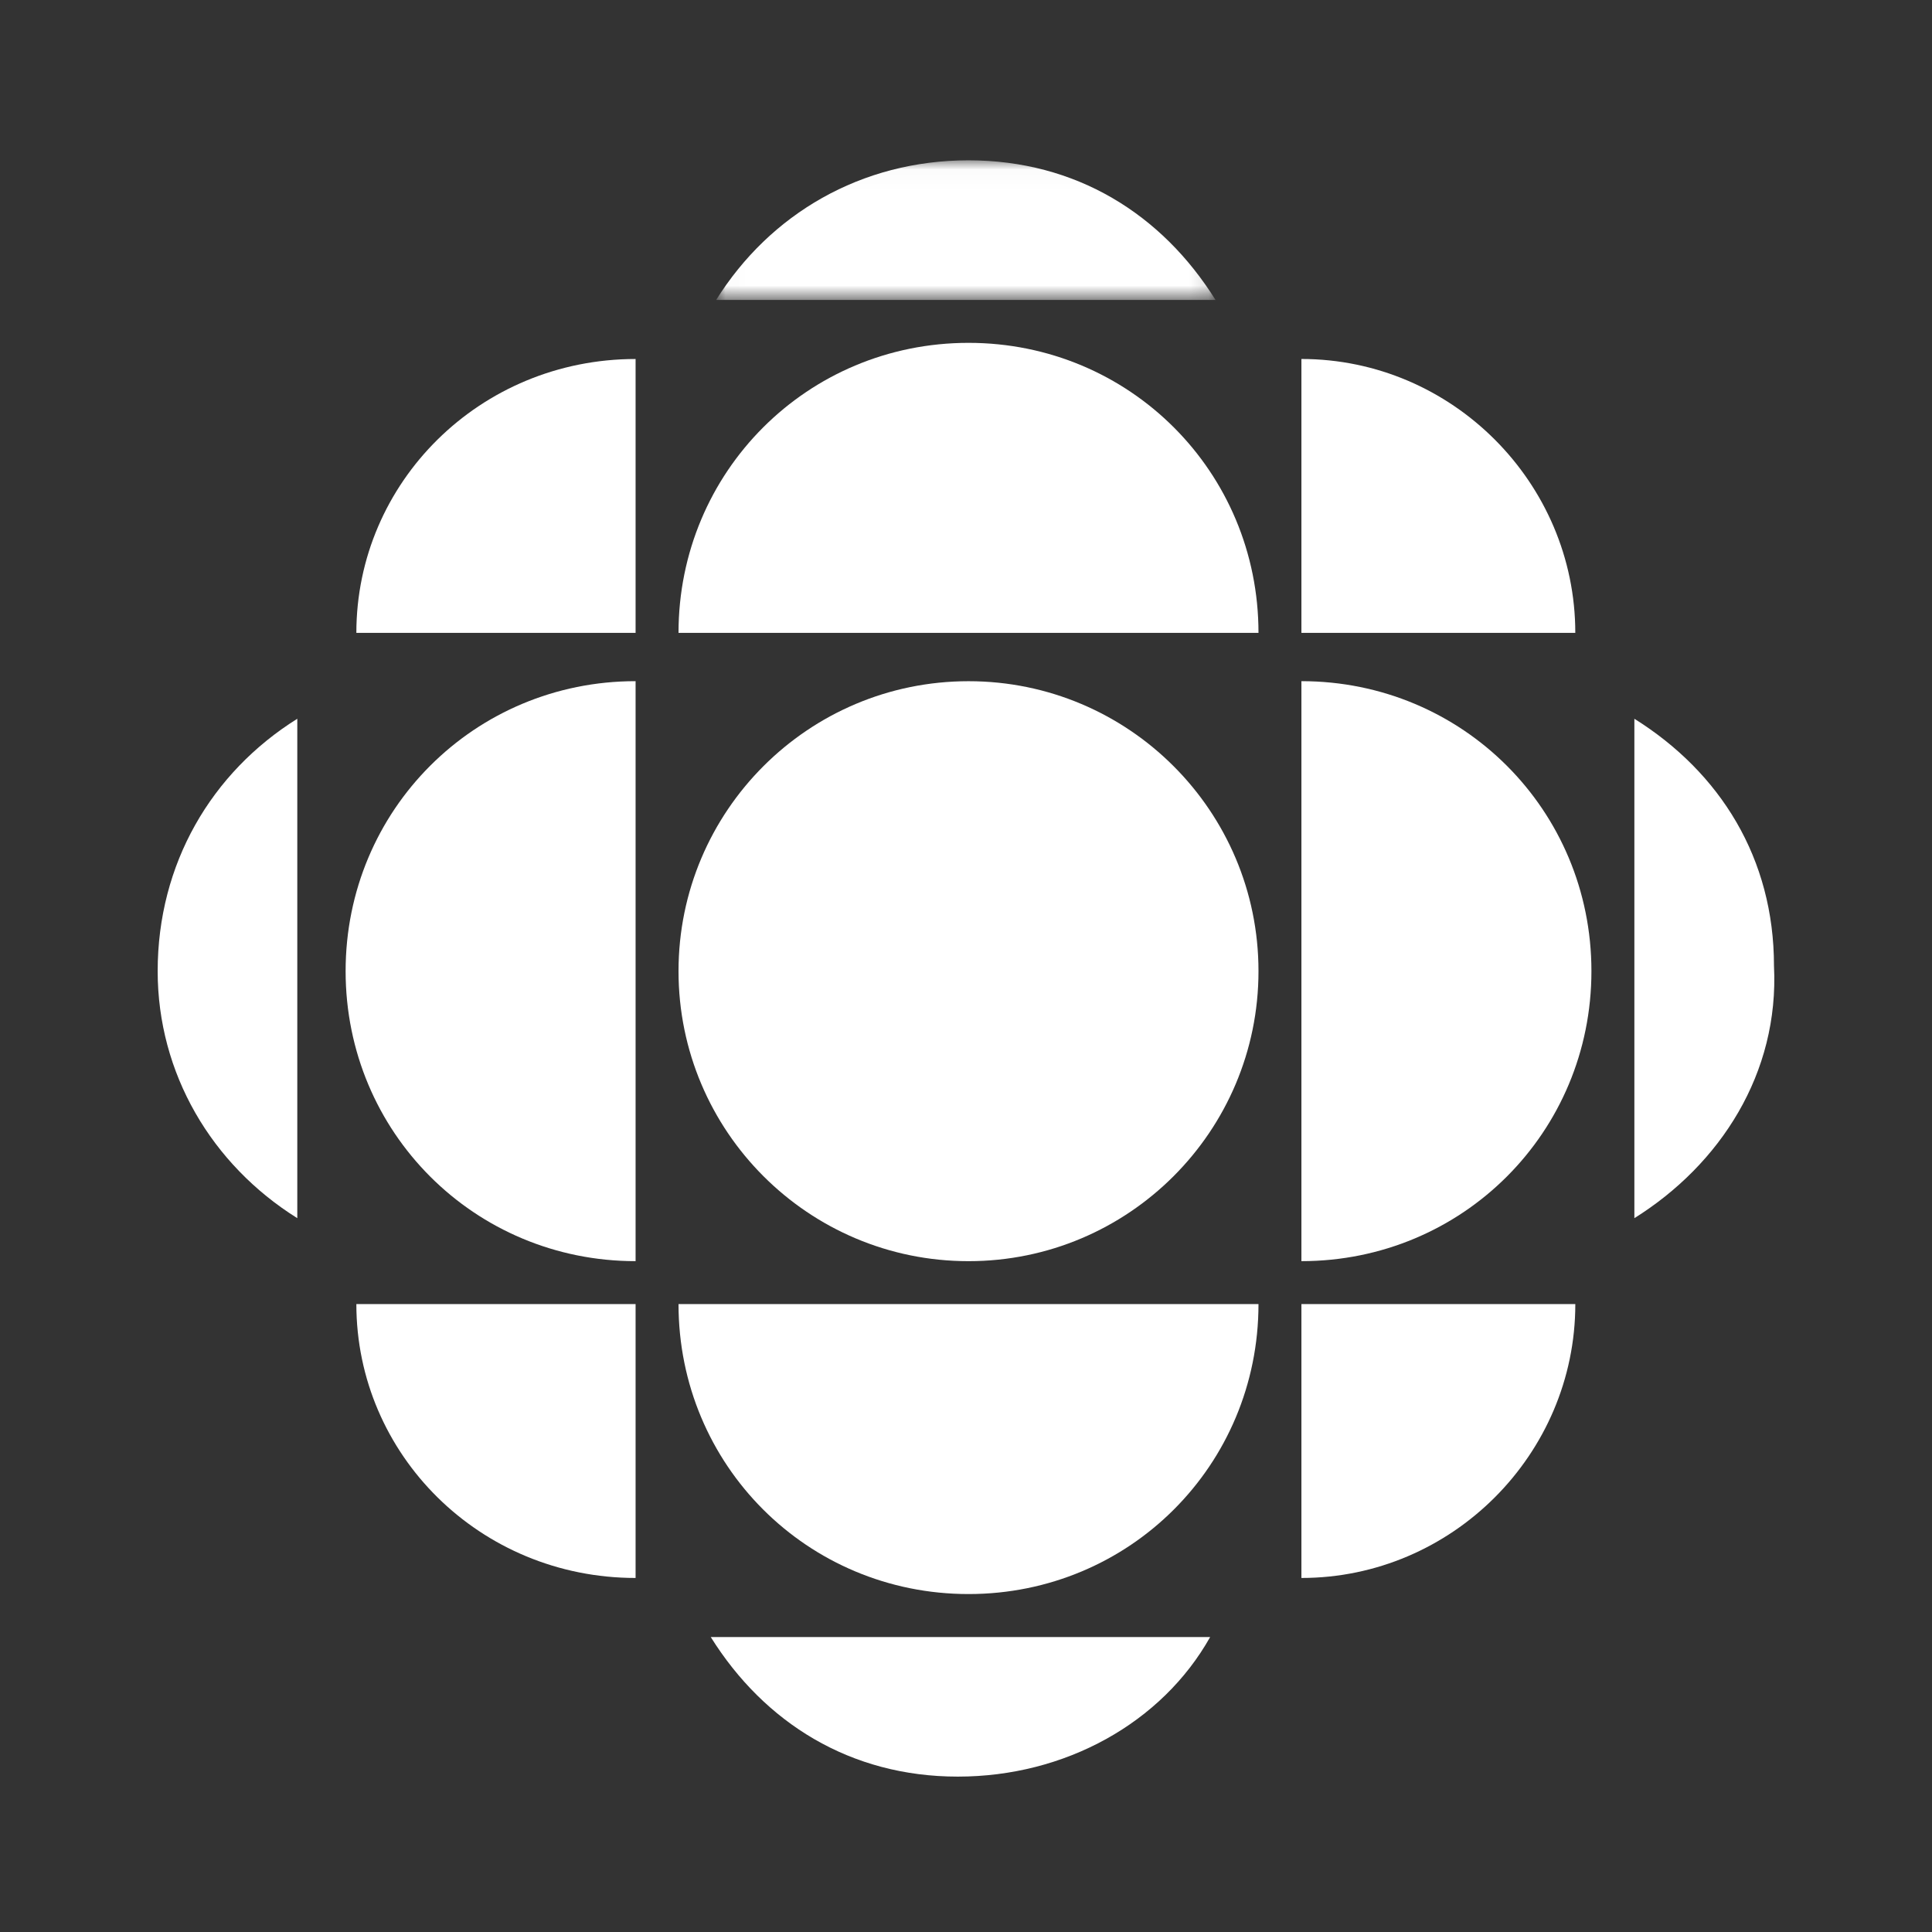 <?xml version="1.0" encoding="UTF-8"?>
<svg width="100px" height="100px" viewBox="0 0 100 100" version="1.1" xmlns="http://www.w3.org/2000/svg" xmlns:xlink="http://www.w3.org/1999/xlink">
    <rect x="0" y="0" width="100" height="100" fill="#333333" stroke="none"/>
    <!-- Generator: Sketch 58 (84663) - https://sketch.com -->
    <title>cbc</title>
    <desc>Created with Sketch.</desc>
    <defs>
        <polygon id="path-1" points="1.014 0.019 26.861 0.019 26.861 7.244 1.014 7.244"></polygon>
    </defs>
    <g id="cbc" stroke="none" stroke-width="1" fill="none" fill-rule="evenodd">
        <rect id="Rectangle-Copy-2" fill-opacity="0" fill="#FFFFFF" x="0" y="0" width="100" height="100"></rect>
        <g id="andrew-mcmanus-logo-cbc-icon" transform="translate(5, 4.3)">
            <g>
                <path d="M45.131,30.959 C53.419,30.959 60.139,37.678 60.139,45.967 C60.139,54.256 53.419,60.978 45.131,60.978 C36.842,60.978 30.12,54.256 30.12,45.967 C30.12,37.678 36.842,30.959 45.131,30.959" id="Fill-1" fill="#FFFFFF" fill-rule="nonzero"></path>
                <path d="M27.898,60.977 C19.56,60.977 12.889,54.306 12.889,45.966 C12.889,37.628 19.56,30.957 27.898,30.957 L27.898,60.977 Z" id="Fill-3" fill="#FFFFFF" fill-rule="nonzero"></path>
                <path d="M62.361,77.375 L62.361,63.198 L76.538,63.198 C76.538,70.983 70.146,77.375 62.361,77.375" id="Fill-5" fill="#FFFFFF" fill-rule="nonzero"></path>
                <path d="M27.898,14.282 L27.898,28.458 L13.445,28.458 C13.445,20.674 19.837,14.282 27.898,14.282" id="Fill-7" fill="#FFFFFF" fill-rule="nonzero"></path>
                <path d="M27.898,77.375 L27.898,63.198 L13.445,63.198 C13.445,70.983 19.837,77.375 27.898,77.375" id="Fill-9" fill="#FFFFFF" fill-rule="nonzero"></path>
                <path d="M79.595,58.752 L79.595,32.903 C84.041,35.683 86.821,40.129 86.821,45.689 C87.1,51.247 84.041,55.972 79.595,58.752" id="Fill-11" fill="#FFFFFF" fill-rule="nonzero"></path>
                <g id="Group-15" transform="translate(31.054, 3.981)">
                    <g id="Fill-13-Clipped">
                        <g>
                            <mask id="mask-2" fill="white">
                                <use xlink:href="#path-1"></use>
                            </mask>
                            <g id="path-1"></g>
                            <path d="M1.014,7.244 L26.861,7.244 C24.083,2.797 19.637,0.017 14.077,0.017 C8.519,0.017 3.794,2.797 1.014,7.244" id="Fill-13" fill="#FFFFFF" fill-rule="nonzero" mask="url(#mask-2)"></path>
                        </g>
                    </g>
                </g>
                <path d="M57.638,80.432 L31.788,80.432 C34.568,84.879 39.015,87.657 44.575,87.657 C50.132,87.657 55.137,84.879 57.638,80.432" id="Fill-16" fill="#FFFFFF" fill-rule="nonzero"></path>
                <path d="M60.139,63.199 C60.139,71.537 53.468,78.208 45.131,78.208 C36.793,78.208 30.12,71.537 30.12,63.199 L60.139,63.199 Z" id="Fill-18" fill="#FFFFFF" fill-rule="nonzero"></path>
                <path d="M62.361,60.977 C70.701,60.977 77.372,54.306 77.372,45.966 C77.372,37.628 70.701,30.957 62.361,30.957 L62.361,60.977 Z" id="Fill-20" fill="#FFFFFF" fill-rule="nonzero"></path>
                <path d="M60.139,28.457 C60.139,20.12 53.468,13.446 45.131,13.446 C36.793,13.446 30.12,20.12 30.12,28.457 L60.139,28.457 Z" id="Fill-22" fill="#FFFFFF" fill-rule="nonzero"></path>
                <path d="M10.388,58.752 L10.388,32.903 C5.941,35.683 3.161,40.408 3.161,45.966 C3.161,51.247 5.941,55.972 10.388,58.752" id="Fill-24" fill="#FFFFFF" fill-rule="nonzero"></path>
                <path d="M76.537,28.457 L62.361,28.457 L62.361,14.281 C70.145,14.281 76.537,20.675 76.537,28.457" id="Fill-26" fill="#FFFFFF" fill-rule="nonzero"></path>
            </g>
        </g>
    </g>
</svg>